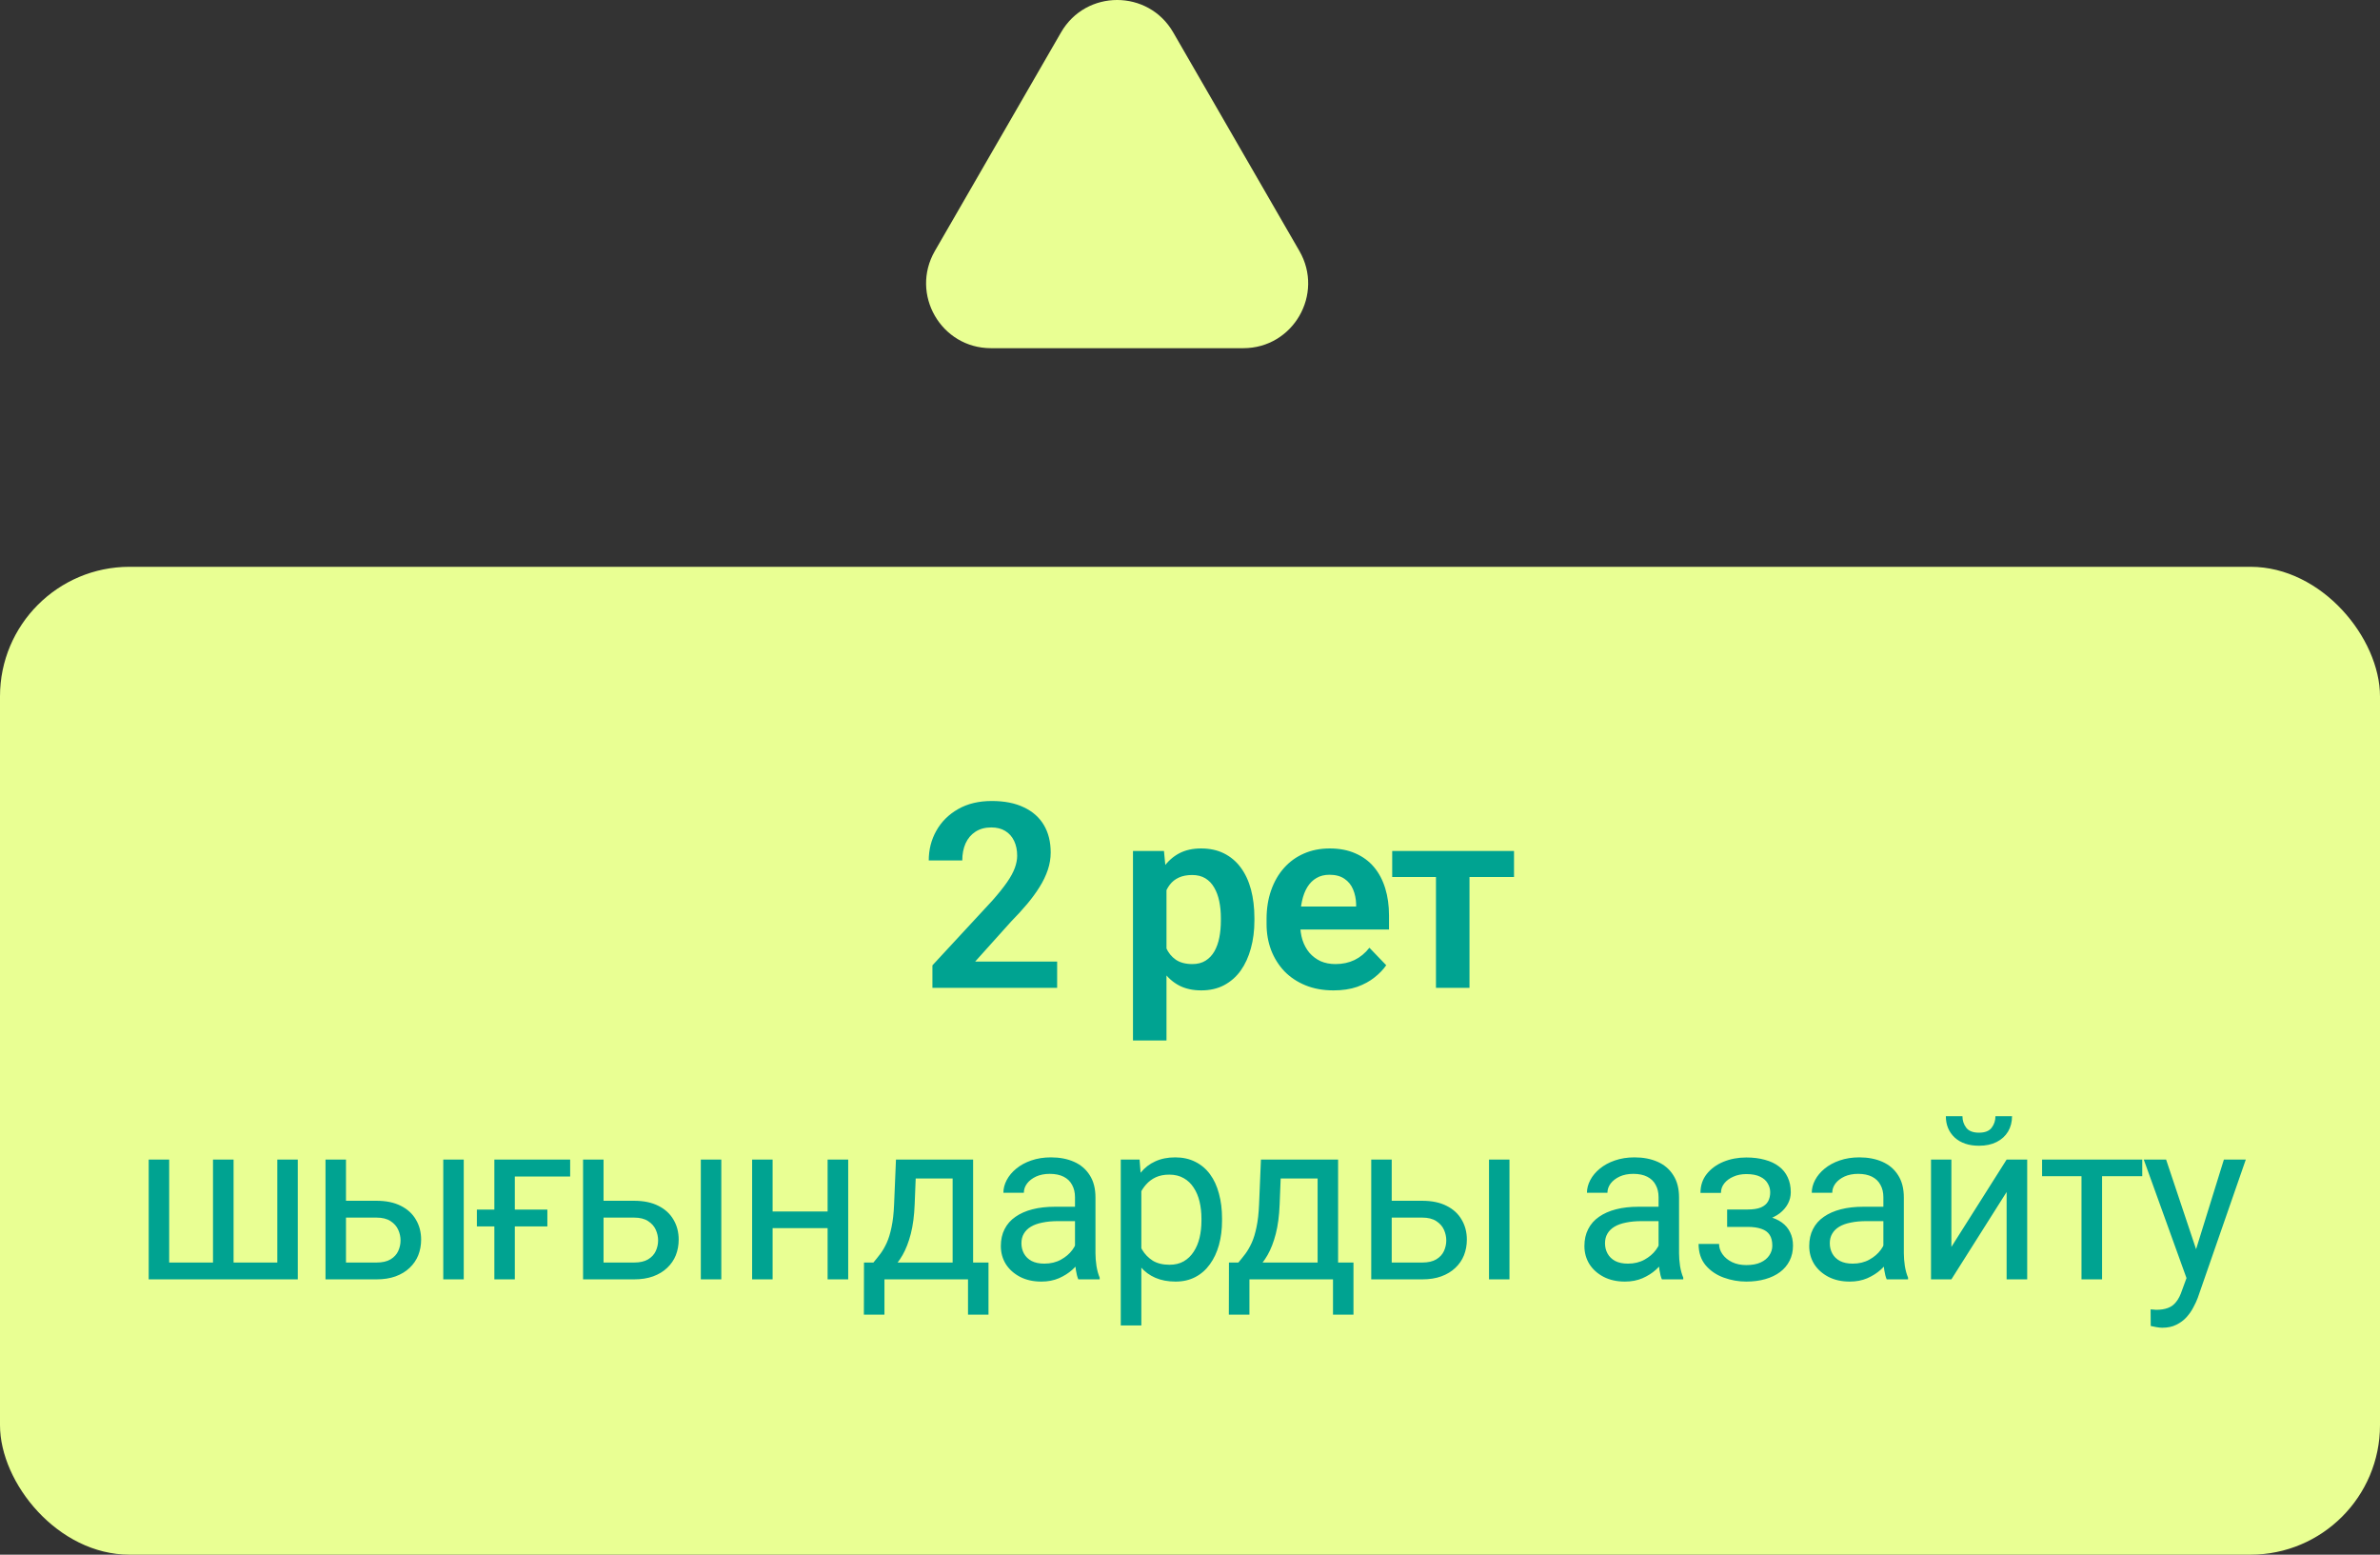 <svg width="147" height="96" viewBox="0 0 147 96" fill="none" xmlns="http://www.w3.org/2000/svg">
<rect x="0" y="0" width="147" height="96" fill="#333333" stroke="none"/>
<rect y="35" width="147" height="61" rx="8" fill="#E9FF93"/>
<path d="M65.294 59.375V61H57.591V59.609L61.286 55.617C61.672 55.18 61.976 54.8 62.2 54.477C62.424 54.154 62.583 53.862 62.677 53.602C62.776 53.336 62.825 53.083 62.825 52.844C62.825 52.495 62.763 52.19 62.638 51.93C62.513 51.664 62.331 51.458 62.091 51.312C61.857 51.167 61.568 51.094 61.224 51.094C60.843 51.094 60.518 51.182 60.247 51.359C59.982 51.531 59.778 51.771 59.638 52.078C59.502 52.385 59.435 52.737 59.435 53.133H57.364C57.364 52.461 57.521 51.849 57.833 51.297C58.146 50.74 58.593 50.294 59.177 49.961C59.76 49.628 60.453 49.461 61.255 49.461C62.036 49.461 62.698 49.591 63.239 49.852C63.781 50.107 64.192 50.471 64.474 50.945C64.755 51.419 64.896 51.984 64.896 52.641C64.896 53.005 64.836 53.365 64.716 53.719C64.596 54.073 64.427 54.425 64.208 54.773C63.995 55.117 63.739 55.466 63.443 55.82C63.146 56.175 62.815 56.536 62.45 56.906L60.232 59.375H65.294ZM72.048 54.172V64.25H69.978V52.547H71.892L72.048 54.172ZM77.478 56.688V56.852C77.478 57.466 77.405 58.036 77.259 58.562C77.118 59.083 76.91 59.539 76.634 59.93C76.358 60.315 76.014 60.617 75.603 60.836C75.196 61.05 74.728 61.156 74.196 61.156C73.675 61.156 73.222 61.057 72.837 60.859C72.451 60.656 72.126 60.37 71.86 60C71.595 59.63 71.381 59.2 71.22 58.711C71.063 58.216 70.946 57.677 70.868 57.094V56.57C70.946 55.95 71.063 55.388 71.22 54.883C71.381 54.372 71.595 53.932 71.86 53.562C72.126 53.188 72.449 52.898 72.829 52.695C73.215 52.492 73.665 52.391 74.181 52.391C74.717 52.391 75.188 52.492 75.595 52.695C76.006 52.898 76.353 53.19 76.634 53.57C76.915 53.95 77.126 54.404 77.267 54.93C77.407 55.456 77.478 56.042 77.478 56.688ZM75.407 56.852V56.688C75.407 56.312 75.373 55.966 75.306 55.648C75.238 55.325 75.134 55.044 74.993 54.805C74.853 54.56 74.67 54.37 74.446 54.234C74.222 54.099 73.951 54.031 73.634 54.031C73.316 54.031 73.043 54.083 72.813 54.188C72.584 54.292 72.397 54.44 72.251 54.633C72.105 54.825 71.99 55.055 71.907 55.32C71.829 55.581 71.777 55.87 71.751 56.188V57.484C71.798 57.87 71.889 58.216 72.024 58.523C72.16 58.831 72.358 59.075 72.618 59.258C72.884 59.44 73.228 59.531 73.649 59.531C73.967 59.531 74.238 59.461 74.462 59.32C74.686 59.18 74.868 58.987 75.009 58.742C75.149 58.492 75.251 58.206 75.313 57.883C75.376 57.56 75.407 57.216 75.407 56.852ZM82.362 61.156C81.722 61.156 81.146 61.052 80.636 60.844C80.125 60.635 79.69 60.346 79.331 59.977C78.977 59.602 78.703 59.167 78.511 58.672C78.323 58.172 78.229 57.635 78.229 57.062V56.75C78.229 56.099 78.323 55.508 78.511 54.977C78.698 54.44 78.964 53.979 79.308 53.594C79.651 53.208 80.063 52.911 80.542 52.703C81.021 52.495 81.55 52.391 82.128 52.391C82.727 52.391 83.255 52.492 83.714 52.695C84.172 52.893 84.555 53.175 84.862 53.539C85.169 53.904 85.401 54.341 85.558 54.852C85.714 55.357 85.792 55.917 85.792 56.531V57.398H79.167V55.977H83.761V55.82C83.75 55.492 83.688 55.193 83.573 54.922C83.459 54.646 83.281 54.427 83.042 54.266C82.802 54.099 82.492 54.016 82.112 54.016C81.805 54.016 81.537 54.083 81.308 54.219C81.084 54.349 80.896 54.536 80.745 54.781C80.599 55.021 80.49 55.307 80.417 55.641C80.344 55.974 80.308 56.344 80.308 56.75V57.062C80.308 57.417 80.354 57.745 80.448 58.047C80.547 58.349 80.69 58.612 80.878 58.836C81.07 59.055 81.3 59.227 81.565 59.352C81.836 59.471 82.143 59.531 82.487 59.531C82.919 59.531 83.31 59.448 83.659 59.281C84.013 59.109 84.32 58.857 84.581 58.523L85.62 59.602C85.443 59.862 85.203 60.112 84.901 60.352C84.604 60.591 84.245 60.786 83.823 60.938C83.401 61.083 82.914 61.156 82.362 61.156ZM90.763 52.547V61H88.692V52.547H90.763ZM93.513 52.547V54.156H85.989V52.547H93.513ZM9.184 71.603H10.449V77.961H13.156V71.603H14.427V77.961H17.128V71.603H18.392V79H9.184V71.603ZM21.028 74.147H23.25C23.847 74.147 24.35 74.251 24.76 74.461C25.171 74.666 25.48 74.951 25.69 75.315C25.904 75.675 26.011 76.086 26.011 76.546C26.011 76.888 25.952 77.209 25.834 77.51C25.715 77.806 25.537 78.066 25.3 78.289C25.068 78.512 24.779 78.688 24.432 78.815C24.09 78.939 23.696 79 23.25 79H20.105V71.603H21.37V77.961H23.25C23.614 77.961 23.906 77.895 24.125 77.763C24.343 77.63 24.5 77.46 24.596 77.25C24.692 77.04 24.74 76.822 24.74 76.594C24.74 76.37 24.692 76.152 24.596 75.938C24.5 75.723 24.343 75.546 24.125 75.404C23.906 75.258 23.614 75.186 23.25 75.186H21.028V74.147ZM28.643 71.603V79H27.378V71.603H28.643ZM35.216 71.603V72.649H31.798V79H30.534V71.603H35.216ZM33.808 74.693V75.732H29.454V74.693H33.808ZM36.936 74.147H39.158C39.755 74.147 40.258 74.251 40.668 74.461C41.078 74.666 41.388 74.951 41.598 75.315C41.812 75.675 41.919 76.086 41.919 76.546C41.919 76.888 41.86 77.209 41.742 77.51C41.623 77.806 41.445 78.066 41.208 78.289C40.976 78.512 40.687 78.688 40.34 78.815C39.998 78.939 39.604 79 39.158 79H36.013V71.603H37.278V77.961H39.158C39.522 77.961 39.814 77.895 40.033 77.763C40.251 77.63 40.409 77.46 40.504 77.25C40.6 77.04 40.648 76.822 40.648 76.594C40.648 76.37 40.6 76.152 40.504 75.938C40.409 75.723 40.251 75.546 40.033 75.404C39.814 75.258 39.522 75.186 39.158 75.186H36.936V74.147ZM44.551 71.603V79H43.286V71.603H44.551ZM51.364 74.81V75.835H47.453V74.81H51.364ZM47.72 71.603V79H46.455V71.603H47.72ZM52.389 71.603V79H51.117V71.603H52.389ZM55.339 71.603H56.604L56.494 74.372C56.467 75.074 56.387 75.68 56.255 76.19C56.123 76.701 55.954 77.136 55.749 77.496C55.544 77.852 55.314 78.15 55.059 78.392C54.808 78.633 54.548 78.836 54.279 79H53.651L53.685 77.968L53.945 77.961C54.095 77.783 54.241 77.601 54.382 77.414C54.523 77.223 54.653 76.997 54.772 76.737C54.89 76.473 54.988 76.152 55.066 75.773C55.148 75.391 55.2 74.924 55.223 74.372L55.339 71.603ZM55.654 71.603H60.104V79H58.839V72.772H55.654V71.603ZM53.364 77.961H61.054V81.181H59.789V79H54.628V81.181H53.357L53.364 77.961ZM66.397 77.735V73.928C66.397 73.636 66.337 73.383 66.219 73.169C66.105 72.95 65.932 72.782 65.699 72.663C65.467 72.545 65.18 72.485 64.838 72.485C64.519 72.485 64.239 72.54 63.997 72.649C63.76 72.759 63.573 72.902 63.437 73.08C63.304 73.258 63.238 73.449 63.238 73.654H61.974C61.974 73.39 62.042 73.128 62.179 72.868C62.316 72.608 62.511 72.374 62.767 72.164C63.026 71.95 63.336 71.781 63.696 71.658C64.061 71.531 64.467 71.467 64.913 71.467C65.451 71.467 65.925 71.558 66.335 71.74C66.75 71.922 67.073 72.198 67.306 72.567C67.543 72.932 67.661 73.39 67.661 73.941V77.387C67.661 77.633 67.682 77.895 67.723 78.173C67.768 78.451 67.835 78.69 67.921 78.891V79H66.602C66.538 78.854 66.488 78.66 66.451 78.419C66.415 78.173 66.397 77.945 66.397 77.735ZM66.615 74.516L66.629 75.404H65.351C64.991 75.404 64.669 75.434 64.387 75.493C64.104 75.548 63.867 75.632 63.676 75.746C63.484 75.86 63.339 76.004 63.238 76.177C63.138 76.345 63.088 76.544 63.088 76.772C63.088 77.004 63.141 77.216 63.245 77.407C63.35 77.599 63.507 77.751 63.717 77.865C63.931 77.975 64.193 78.029 64.503 78.029C64.891 78.029 65.232 77.947 65.528 77.783C65.825 77.619 66.059 77.419 66.233 77.182C66.41 76.945 66.506 76.715 66.52 76.491L67.06 77.1C67.028 77.291 66.941 77.503 66.8 77.735C66.659 77.968 66.47 78.191 66.233 78.405C66 78.615 65.722 78.79 65.399 78.932C65.08 79.068 64.72 79.137 64.319 79.137C63.817 79.137 63.377 79.039 62.999 78.843C62.626 78.647 62.334 78.385 62.124 78.057C61.919 77.724 61.817 77.353 61.817 76.942C61.817 76.546 61.894 76.197 62.049 75.897C62.204 75.591 62.427 75.338 62.719 75.138C63.011 74.933 63.361 74.778 63.772 74.673C64.182 74.568 64.64 74.516 65.146 74.516H66.615ZM70.495 73.025V81.844H69.224V71.603H70.386L70.495 73.025ZM75.479 75.24V75.384C75.479 75.921 75.415 76.421 75.287 76.881C75.16 77.337 74.973 77.733 74.727 78.07C74.485 78.408 74.187 78.67 73.831 78.856C73.476 79.043 73.068 79.137 72.608 79.137C72.138 79.137 71.723 79.059 71.363 78.904C71.003 78.749 70.698 78.524 70.447 78.228C70.197 77.931 69.996 77.576 69.846 77.161C69.7 76.746 69.6 76.279 69.545 75.76V74.994C69.6 74.447 69.702 73.957 69.853 73.524C70.003 73.091 70.201 72.722 70.447 72.417C70.698 72.107 71.001 71.872 71.356 71.713C71.712 71.549 72.122 71.467 72.587 71.467C73.052 71.467 73.464 71.558 73.824 71.74C74.184 71.918 74.487 72.173 74.734 72.506C74.98 72.838 75.164 73.237 75.287 73.702C75.415 74.162 75.479 74.675 75.479 75.24ZM74.207 75.384V75.24C74.207 74.871 74.168 74.525 74.091 74.201C74.013 73.873 73.893 73.586 73.729 73.34C73.569 73.089 73.364 72.893 73.113 72.752C72.863 72.606 72.564 72.533 72.218 72.533C71.899 72.533 71.621 72.588 71.384 72.697C71.151 72.807 70.953 72.955 70.789 73.142C70.625 73.324 70.491 73.534 70.386 73.77C70.286 74.003 70.21 74.245 70.16 74.495V76.266C70.251 76.585 70.379 76.885 70.543 77.168C70.707 77.446 70.926 77.671 71.199 77.845C71.473 78.013 71.817 78.098 72.231 78.098C72.573 78.098 72.867 78.027 73.113 77.886C73.364 77.74 73.569 77.542 73.729 77.291C73.893 77.04 74.013 76.753 74.091 76.43C74.168 76.102 74.207 75.753 74.207 75.384ZM77.882 71.603H79.147L79.037 74.372C79.01 75.074 78.93 75.68 78.798 76.19C78.666 76.701 78.497 77.136 78.292 77.496C78.087 77.852 77.857 78.15 77.602 78.392C77.351 78.633 77.091 78.836 76.822 79H76.193L76.228 77.968L76.487 77.961C76.638 77.783 76.784 77.601 76.925 77.414C77.066 77.223 77.196 76.997 77.314 76.737C77.433 76.473 77.531 76.152 77.608 75.773C77.69 75.391 77.743 74.924 77.766 74.372L77.882 71.603ZM78.196 71.603H82.647V79H81.382V72.772H78.196V71.603ZM75.906 77.961H83.597V81.181H82.332V79H77.171V81.181H75.899L75.906 77.961ZM85.617 74.147H87.839C88.436 74.147 88.939 74.251 89.35 74.461C89.76 74.666 90.07 74.951 90.279 75.315C90.493 75.675 90.6 76.086 90.6 76.546C90.6 76.888 90.541 77.209 90.423 77.51C90.304 77.806 90.127 78.066 89.89 78.289C89.657 78.512 89.368 78.688 89.021 78.815C88.68 78.939 88.285 79 87.839 79H84.694V71.603H85.959V77.961H87.839C88.203 77.961 88.495 77.895 88.714 77.763C88.933 77.63 89.09 77.46 89.186 77.25C89.281 77.04 89.329 76.822 89.329 76.594C89.329 76.37 89.281 76.152 89.186 75.938C89.09 75.723 88.933 75.546 88.714 75.404C88.495 75.258 88.203 75.186 87.839 75.186H85.617V74.147ZM93.232 71.603V79H91.968V71.603H93.232ZM102.441 77.735V73.928C102.441 73.636 102.382 73.383 102.263 73.169C102.15 72.95 101.976 72.782 101.744 72.663C101.511 72.545 101.224 72.485 100.883 72.485C100.564 72.485 100.283 72.54 100.042 72.649C99.805 72.759 99.618 72.902 99.481 73.08C99.349 73.258 99.283 73.449 99.283 73.654H98.018C98.018 73.39 98.087 73.128 98.223 72.868C98.36 72.608 98.556 72.374 98.811 72.164C99.071 71.95 99.381 71.781 99.741 71.658C100.106 71.531 100.511 71.467 100.958 71.467C101.496 71.467 101.969 71.558 102.38 71.74C102.794 71.922 103.118 72.198 103.35 72.567C103.587 72.932 103.706 73.39 103.706 73.941V77.387C103.706 77.633 103.726 77.895 103.767 78.173C103.813 78.451 103.879 78.69 103.966 78.891V79H102.646C102.582 78.854 102.532 78.66 102.496 78.419C102.459 78.173 102.441 77.945 102.441 77.735ZM102.66 74.516L102.674 75.404H101.395C101.035 75.404 100.714 75.434 100.431 75.493C100.149 75.548 99.912 75.632 99.721 75.746C99.529 75.86 99.383 76.004 99.283 76.177C99.183 76.345 99.133 76.544 99.133 76.772C99.133 77.004 99.185 77.216 99.29 77.407C99.395 77.599 99.552 77.751 99.761 77.865C99.976 77.975 100.238 78.029 100.548 78.029C100.935 78.029 101.277 77.947 101.573 77.783C101.869 77.619 102.104 77.419 102.277 77.182C102.455 76.945 102.551 76.715 102.564 76.491L103.104 77.1C103.072 77.291 102.986 77.503 102.844 77.735C102.703 77.968 102.514 78.191 102.277 78.405C102.045 78.615 101.767 78.79 101.443 78.932C101.124 79.068 100.764 79.137 100.363 79.137C99.862 79.137 99.422 79.039 99.044 78.843C98.67 78.647 98.378 78.385 98.169 78.057C97.964 77.724 97.861 77.353 97.861 76.942C97.861 76.546 97.939 76.197 98.094 75.897C98.249 75.591 98.472 75.338 98.763 75.138C99.055 74.933 99.406 74.778 99.816 74.673C100.226 74.568 100.684 74.516 101.19 74.516H102.66ZM108.037 75.466H106.676V74.686H107.934C108.285 74.686 108.563 74.643 108.768 74.557C108.973 74.466 109.119 74.34 109.206 74.181C109.292 74.021 109.336 73.834 109.336 73.62C109.336 73.429 109.285 73.249 109.185 73.08C109.09 72.907 108.935 72.768 108.72 72.663C108.506 72.554 108.219 72.499 107.859 72.499C107.567 72.499 107.303 72.551 107.066 72.656C106.829 72.757 106.64 72.895 106.499 73.073C106.362 73.246 106.294 73.442 106.294 73.661H105.029C105.029 73.21 105.157 72.823 105.412 72.499C105.672 72.171 106.016 71.918 106.444 71.74C106.877 71.562 107.349 71.474 107.859 71.474C108.287 71.474 108.67 71.522 109.007 71.617C109.349 71.708 109.639 71.845 109.876 72.027C110.113 72.205 110.293 72.428 110.416 72.697C110.543 72.962 110.607 73.269 110.607 73.62C110.607 73.871 110.548 74.108 110.429 74.331C110.311 74.554 110.14 74.753 109.917 74.926C109.693 75.094 109.422 75.227 109.103 75.322C108.789 75.418 108.433 75.466 108.037 75.466ZM106.676 74.987H108.037C108.479 74.987 108.869 75.031 109.206 75.117C109.543 75.199 109.826 75.322 110.053 75.486C110.281 75.65 110.452 75.853 110.566 76.095C110.685 76.332 110.744 76.605 110.744 76.915C110.744 77.261 110.673 77.574 110.532 77.852C110.395 78.125 110.199 78.357 109.944 78.549C109.689 78.74 109.383 78.886 109.028 78.986C108.677 79.087 108.287 79.137 107.859 79.137C107.381 79.137 106.916 79.055 106.465 78.891C106.013 78.727 105.642 78.474 105.35 78.132C105.059 77.785 104.913 77.346 104.913 76.812H106.177C106.177 77.036 106.248 77.248 106.389 77.448C106.531 77.649 106.727 77.811 106.977 77.934C107.232 78.057 107.526 78.118 107.859 78.118C108.215 78.118 108.511 78.064 108.748 77.954C108.985 77.845 109.162 77.699 109.281 77.517C109.404 77.334 109.466 77.136 109.466 76.922C109.466 76.644 109.411 76.421 109.301 76.252C109.192 76.083 109.023 75.96 108.796 75.883C108.572 75.801 108.285 75.76 107.934 75.76H106.676V74.987ZM116.326 77.735V73.928C116.326 73.636 116.267 73.383 116.148 73.169C116.034 72.95 115.861 72.782 115.629 72.663C115.396 72.545 115.109 72.485 114.767 72.485C114.448 72.485 114.168 72.54 113.926 72.649C113.689 72.759 113.503 72.902 113.366 73.08C113.234 73.258 113.168 73.449 113.168 73.654H111.903C111.903 73.39 111.971 73.128 112.108 72.868C112.245 72.608 112.441 72.374 112.696 72.164C112.956 71.95 113.266 71.781 113.626 71.658C113.99 71.531 114.396 71.467 114.842 71.467C115.38 71.467 115.854 71.558 116.264 71.74C116.679 71.922 117.003 72.198 117.235 72.567C117.472 72.932 117.59 73.39 117.59 73.941V77.387C117.59 77.633 117.611 77.895 117.652 78.173C117.698 78.451 117.764 78.69 117.85 78.891V79H116.531C116.467 78.854 116.417 78.66 116.38 78.419C116.344 78.173 116.326 77.945 116.326 77.735ZM116.545 74.516L116.558 75.404H115.28C114.92 75.404 114.599 75.434 114.316 75.493C114.033 75.548 113.796 75.632 113.605 75.746C113.414 75.86 113.268 76.004 113.168 76.177C113.067 76.345 113.017 76.544 113.017 76.772C113.017 77.004 113.07 77.216 113.174 77.407C113.279 77.599 113.436 77.751 113.646 77.865C113.86 77.975 114.122 78.029 114.432 78.029C114.82 78.029 115.161 77.947 115.458 77.783C115.754 77.619 115.989 77.419 116.162 77.182C116.339 76.945 116.435 76.715 116.449 76.491L116.989 77.1C116.957 77.291 116.87 77.503 116.729 77.735C116.588 77.968 116.399 78.191 116.162 78.405C115.929 78.615 115.651 78.79 115.328 78.932C115.009 79.068 114.649 79.137 114.248 79.137C113.746 79.137 113.307 79.039 112.928 78.843C112.555 78.647 112.263 78.385 112.053 78.057C111.848 77.724 111.746 77.353 111.746 76.942C111.746 76.546 111.823 76.197 111.978 75.897C112.133 75.591 112.356 75.338 112.648 75.138C112.94 74.933 113.291 74.778 113.701 74.673C114.111 74.568 114.569 74.516 115.075 74.516H116.545ZM120.527 76.997L123.938 71.603H125.209V79H123.938V73.606L120.527 79H119.269V71.603H120.527V76.997ZM123.248 68.924H124.273C124.273 69.279 124.191 69.596 124.027 69.874C123.863 70.147 123.628 70.362 123.323 70.517C123.017 70.671 122.655 70.749 122.236 70.749C121.602 70.749 121.101 70.58 120.732 70.243C120.367 69.901 120.185 69.462 120.185 68.924H121.21C121.21 69.193 121.288 69.43 121.443 69.635C121.598 69.84 121.862 69.942 122.236 69.942C122.6 69.942 122.86 69.84 123.015 69.635C123.17 69.43 123.248 69.193 123.248 68.924ZM129.834 71.603V79H128.563V71.603H129.834ZM132.316 71.603V72.629H126.129V71.603H132.316ZM135.3 78.234L137.358 71.603H138.711L135.744 80.142C135.676 80.324 135.585 80.52 135.471 80.73C135.362 80.944 135.22 81.147 135.047 81.338C134.874 81.529 134.664 81.684 134.418 81.803C134.177 81.926 133.887 81.987 133.55 81.987C133.45 81.987 133.322 81.974 133.167 81.946C133.012 81.919 132.903 81.896 132.839 81.878L132.832 80.853C132.869 80.857 132.926 80.862 133.003 80.866C133.085 80.875 133.142 80.88 133.174 80.88C133.461 80.88 133.705 80.841 133.906 80.764C134.106 80.691 134.275 80.565 134.411 80.388C134.553 80.215 134.674 79.975 134.774 79.67L135.3 78.234ZM133.789 71.603L135.71 77.346L136.038 78.679L135.129 79.144L132.409 71.603H133.789Z" fill="#00A391"/>
<path d="M72.463 2C70.924 -0.667 67.075 -0.667 65.535 2L57.741 15.5C56.202 18.167 58.126 21.5 61.205 21.5H76.794C79.873 21.5 81.797 18.167 80.258 15.5L72.463 2Z" fill="#E9FF93"/>
</svg>
